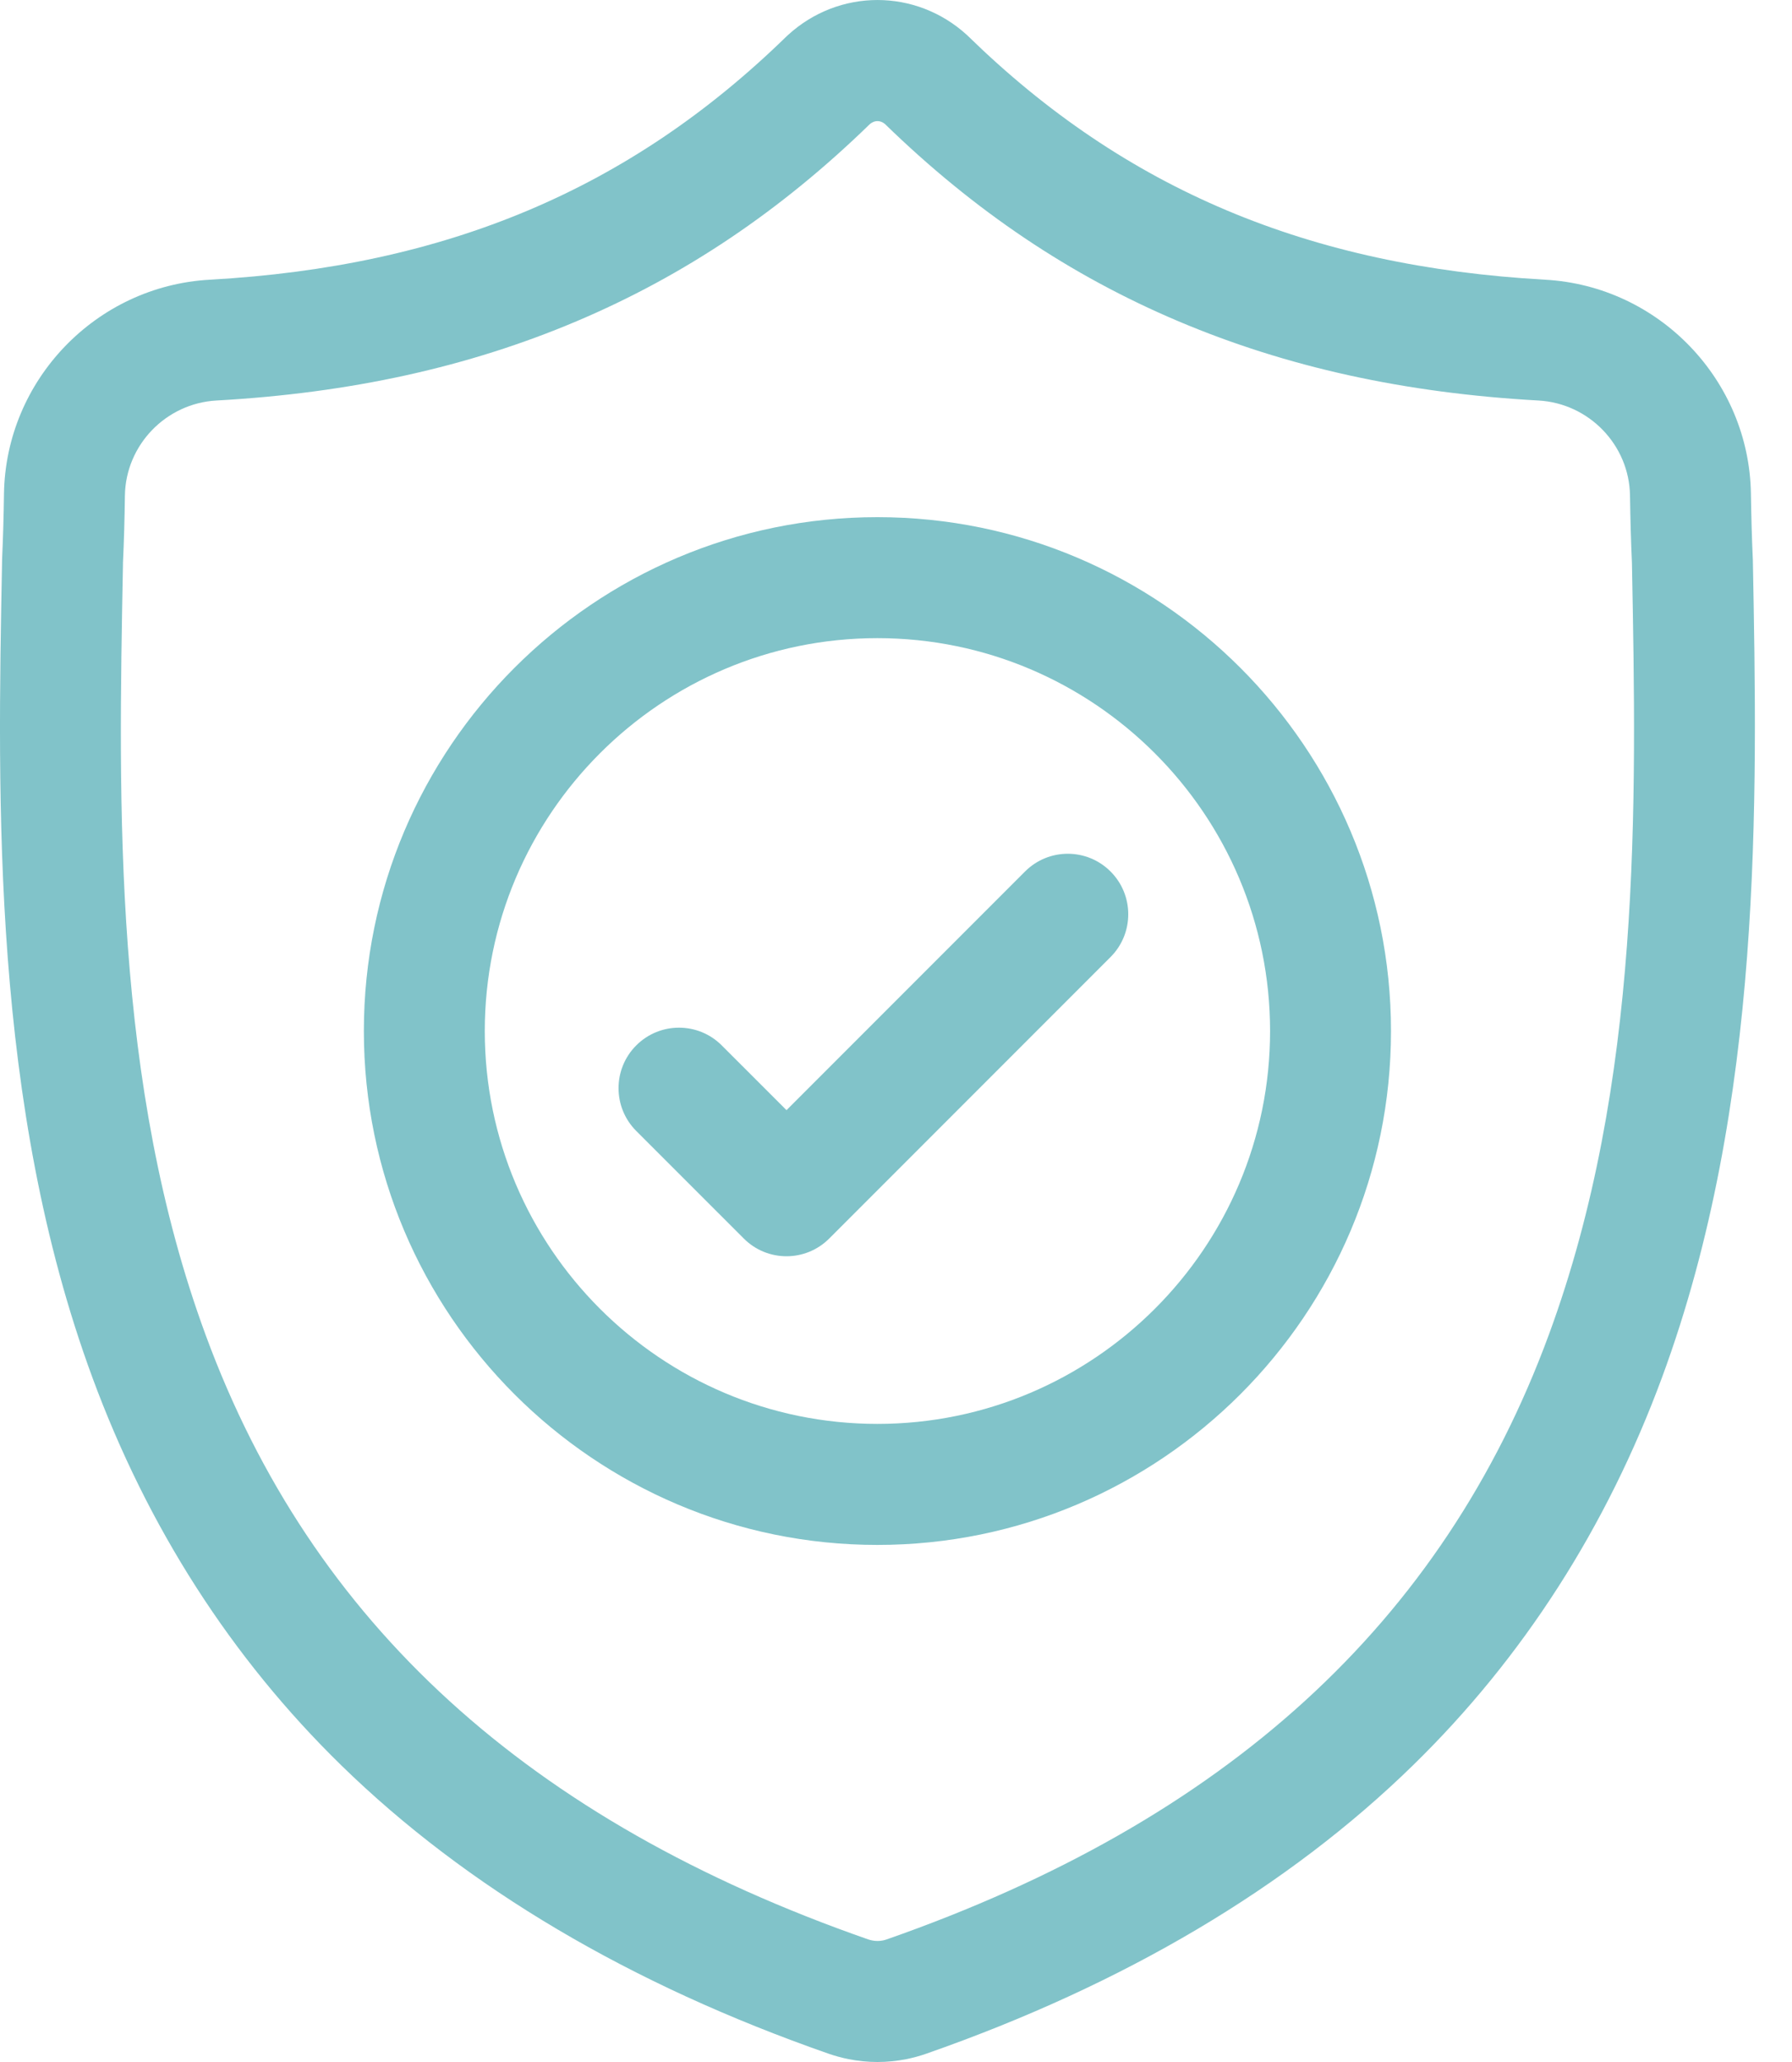 <svg width="40" height="46" viewBox="0 0 40 46" fill="none" xmlns="http://www.w3.org/2000/svg">
<path d="M39.126 12.481L39.124 12.445C39.104 12.003 39.091 11.536 39.083 11.016C39.045 8.479 37.029 6.381 34.492 6.24C29.204 5.944 25.112 4.22 21.616 0.812L21.587 0.784C20.446 -0.261 18.726 -0.261 17.586 0.784L17.556 0.812C14.06 4.22 9.969 5.944 4.68 6.24C2.144 6.381 0.127 8.479 0.089 11.016C0.082 11.533 0.068 12 0.048 12.445L0.046 12.528C-0.057 17.921 -0.185 24.633 2.061 30.726C3.295 34.076 5.165 36.988 7.618 39.382C10.412 42.108 14.071 44.272 18.493 45.814C18.637 45.864 18.787 45.905 18.939 45.936C19.154 45.978 19.37 46 19.586 46C19.802 46 20.019 45.978 20.233 45.936C20.386 45.905 20.536 45.864 20.681 45.813C25.098 44.269 28.753 42.103 31.544 39.377C33.996 36.983 35.866 34.07 37.102 30.719C39.356 24.609 39.228 17.884 39.126 12.481ZM34.569 29.785C32.201 36.206 27.367 40.616 19.79 43.266C19.763 43.275 19.734 43.283 19.704 43.289C19.626 43.304 19.547 43.304 19.467 43.288C19.438 43.282 19.409 43.275 19.382 43.266C11.798 40.621 6.96 36.214 4.594 29.792C2.524 24.177 2.641 18.015 2.745 12.58L2.745 12.55C2.767 12.083 2.781 11.593 2.788 11.056C2.805 9.929 3.702 8.998 4.83 8.935C7.823 8.768 10.453 8.189 12.869 7.167C15.281 6.146 17.424 4.706 19.419 2.766C19.521 2.68 19.652 2.68 19.753 2.766C21.748 4.706 23.891 6.146 26.304 7.167C28.72 8.189 31.349 8.768 34.342 8.935C35.471 8.998 36.368 9.929 36.384 11.056C36.392 11.597 36.406 12.086 36.427 12.55C36.531 17.991 36.645 24.158 34.569 29.785Z" fill="#81C3C9"/>
<path d="M19.585 11.537C13.264 11.537 8.122 16.68 8.122 23.001C8.122 29.322 13.264 34.465 19.585 34.465C25.906 34.465 31.049 29.322 31.049 23.001C31.049 16.68 25.906 11.537 19.585 11.537ZM19.585 31.765C14.752 31.765 10.821 27.834 10.821 23.001C10.821 18.168 14.752 14.236 19.585 14.236C24.418 14.236 28.35 18.168 28.35 23.001C28.35 27.834 24.418 31.765 19.585 31.765Z" fill="#81C3C9"/>
<path d="M22.88 19.442L17.556 24.766L16.11 23.321C15.583 22.794 14.729 22.794 14.202 23.321C13.675 23.848 13.675 24.703 14.202 25.23L16.602 27.629C16.865 27.893 17.21 28.025 17.556 28.025C17.901 28.025 18.246 27.893 18.51 27.629L24.789 21.35C25.316 20.823 25.316 19.968 24.789 19.442C24.262 18.914 23.407 18.914 22.88 19.442Z" fill="#81C3C9"/>
</svg>
